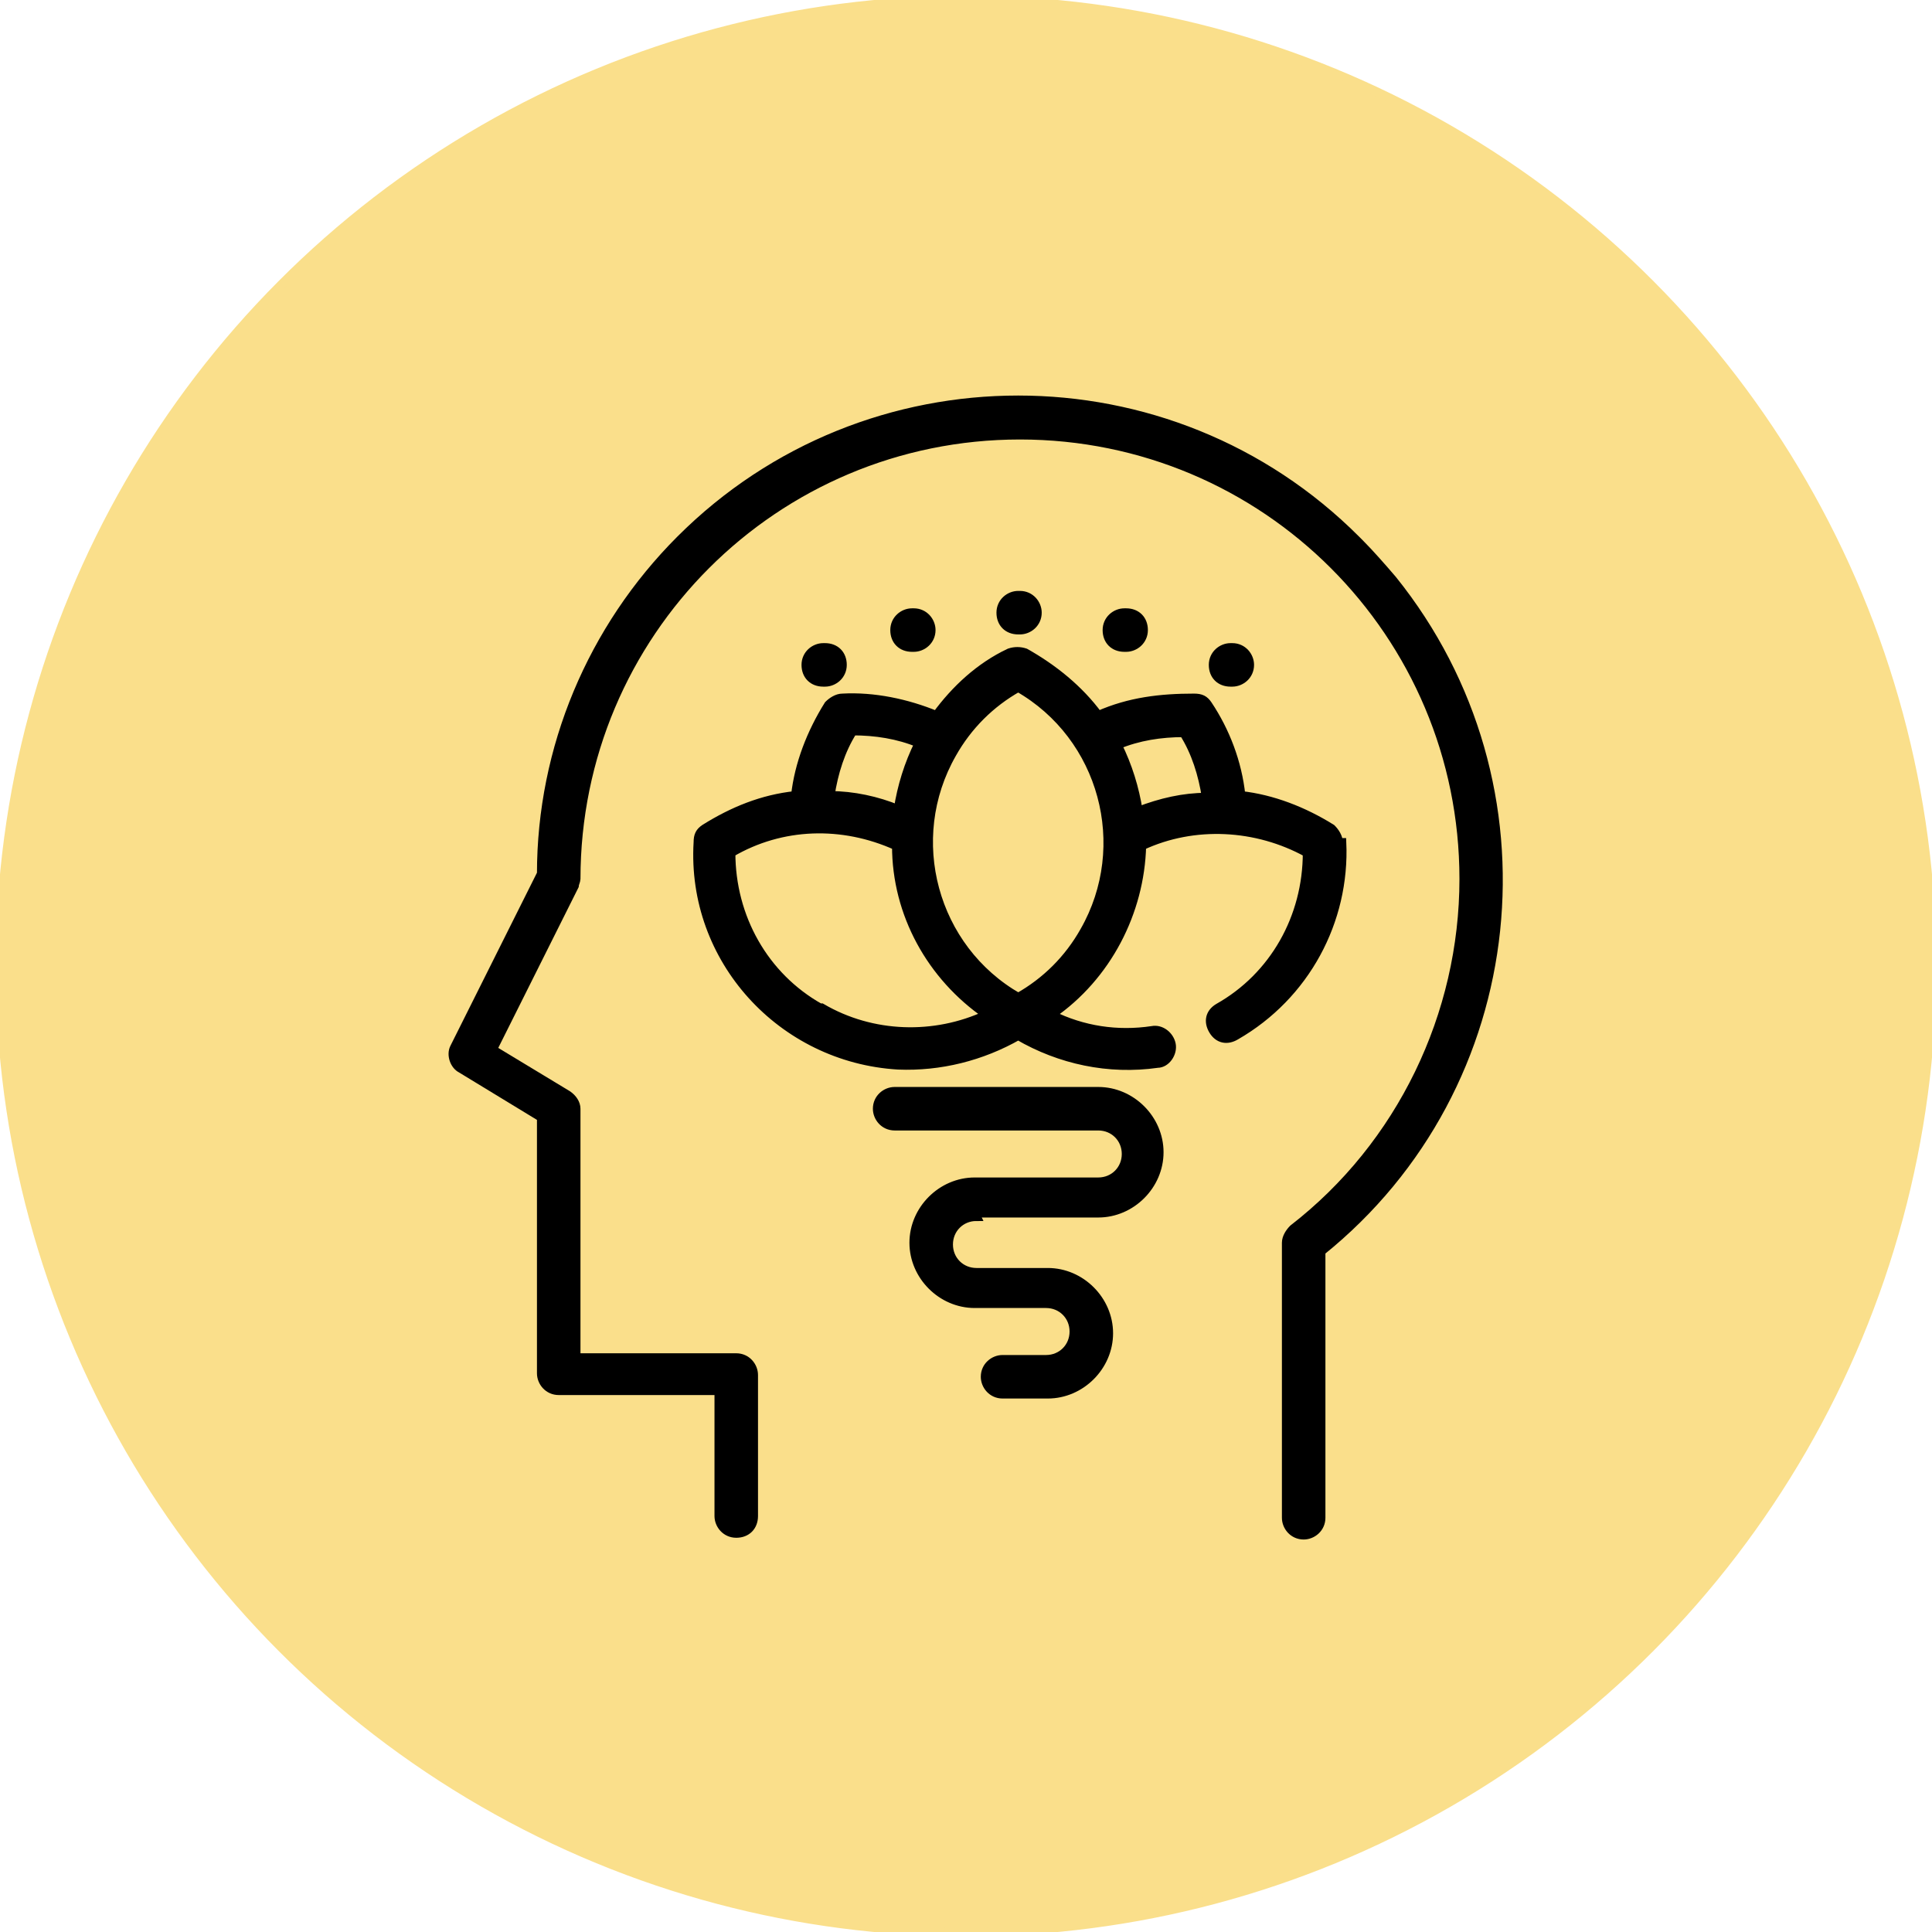 <svg viewBox="0 0 111 111" version="1.1" xmlns="http://www.w3.org/2000/svg" id="Layer_1">
  
  <defs>
    <style>
      .st0 {
        fill: #fadf8b;
        stroke: #fadf8b;
      }

      .st0, .st1 {
        stroke-width: .5px;
      }

      .st1 {
        stroke: #000;
      }
    </style>
  </defs>
  <g id="Reduces_stress_anxiety">
    <circle r="55.5" cy="55.5" cx="55.5" class="st0" id="Ellipse_311"></circle>
    <g id="calm">
      <g id="Group_145266">
        <g id="Group_145265">
          <path d="M77.9,31c-10.7-10.7-28.1-10.7-38.8,0-5.1,5.1-8,12-8,19.2l-5,10c-.2.4,0,1,.4,1.2l4.6,2.8v14.7c0,.5.4,1,1,1h9.2v7.2c0,.5.4,1,1,1s1-.4,1-1v-8.1c0-.5-.4-1-1-1h-9.2v-14.3c0-.3-.2-.6-.5-.8l-4.3-2.6,4.7-9.4c0-.1.1-.3.1-.4,0-14.1,11.4-25.5,25.5-25.5s25.5,11.4,25.5,25.5c0,7.8-3.6,15.3-9.8,20.1-.2.2-.4.5-.4.8v15.8c0,.5.4,1,1,1,.5,0,1-.4,1-1v-15.3c11.8-9.5,13.6-26.8,4.1-38.6-.6-.7-1.3-1.5-1.9-2.1h0l-.2-.2Z" class="st1" id="Path_51283"></path>
        </g>
      </g>
      <g id="Group_145268">
        <g id="Group_145267">
          <path d="M76.9,48.4c0-.3-.2-.6-.4-.8-1.6-1-3.4-1.7-5.2-1.9-.2-1.9-.9-3.7-1.9-5.2-.2-.3-.4-.4-.8-.4-1.9,0-3.7.2-5.5,1-1.1-1.5-2.6-2.7-4.2-3.6-.3-.1-.6-.1-.9,0-1.7.8-3.1,2.1-4.2,3.6-1.7-.7-3.6-1.1-5.4-1-.3,0-.6.2-.8.4-1,1.6-1.7,3.4-1.9,5.2-1.9.2-3.6.9-5.2,1.9-.3.2-.4.4-.4.8-.4,6.7,4.8,12.4,11.5,12.8,2.4.1,4.8-.5,6.9-1.7,2.4,1.4,5.2,2,8,1.6.5,0,.9-.6.8-1.1s-.6-.9-1.1-.8h0c-2,.3-4,0-5.8-.9,3.2-2.2,5.1-5.9,5.2-9.7,3-1.4,6.6-1.2,9.5.4,0,3.7-1.9,7.1-5.1,8.9-.5.3-.6.8-.3,1.3s.8.6,1.3.3c4-2.3,6.3-6.6,6.1-11.1h-.2ZM49,42h0c1.3,0,2.6.2,3.8.7-.6,1.2-1,2.5-1.2,3.8-1.2-.5-2.6-.8-3.9-.8.2-1.3.6-2.6,1.3-3.7h0ZM47.1,57.9c-3.2-1.8-5.1-5.2-5.1-8.9,2.9-1.7,6.4-1.8,9.5-.4,0,3.9,2,7.5,5.2,9.7-3,1.4-6.6,1.3-9.5-.4h-.1ZM58.5,57.3c-4.9-2.8-6.6-9.1-3.8-14,.9-1.6,2.2-2.9,3.8-3.8,4.9,2.8,6.6,9.1,3.8,14-.9,1.6-2.2,2.9-3.8,3.8ZM65.4,46.6c-.2-1.3-.6-2.6-1.2-3.8,1.2-.5,2.5-.7,3.8-.7h0c.7,1.1,1.1,2.4,1.3,3.7-1.3,0-2.6.3-3.9.8h0Z" class="st1" id="Path_51284"></path>
        </g>
      </g>
      <g id="Group_145270">
        <g id="Group_145269">
          <path d="M58.6,34.2h-.1c-.5,0-1,.4-1,1s.4,1,1,1h.1c.5,0,1-.4,1-1,0-.5-.4-1-1-1Z" class="st1" id="Path_51285"></path>
        </g>
      </g>
      <g id="Group_145272">
        <g id="Group_145271">
          <path d="M70.8,37.2h-.1c-.5,0-1,.4-1,1s.4,1,1,1h.1c.5,0,1-.4,1-1,0-.5-.4-1-1-1Z" class="st1" id="Path_51286"></path>
        </g>
      </g>
      <g id="Group_145274">
        <g id="Group_145273">
          <path d="M47.4,37.2h-.1c-.5,0-1,.4-1,1s.4,1,1,1h.1c.5,0,1-.4,1-1s-.4-1-1-1h0Z" class="st1" id="Path_51287"></path>
        </g>
      </g>
      <g id="Group_145276">
        <g id="Group_145275">
          <path d="M52.5,35.2h-.1c-.5,0-1,.4-1,1s.4,1,1,1h.1c.5,0,1-.4,1-1,0-.5-.4-1-1-1Z" class="st1" id="Path_51288"></path>
        </g>
      </g>
      <g id="Group_145278">
        <g id="Group_145277">
          <path d="M64.7,35.2h-.1c-.5,0-1,.4-1,1s.4,1,1,1h.1c.5,0,1-.4,1-1s-.4-1-1-1h0Z" class="st1" id="Path_51289"></path>
        </g>
      </g>
      <g id="Group_145280">
        <g id="Group_145279">
          <path d="M56,69.7h7.1c1.9,0,3.5-1.6,3.5-3.5s-1.6-3.5-3.5-3.5h-11.7c-.5,0-1,.4-1,1,0,.5.4,1,1,1h11.7c.9,0,1.6.7,1.6,1.6s-.7,1.6-1.6,1.6h-7.1c-1.9,0-3.5,1.6-3.5,3.5s1.6,3.5,3.5,3.5h4.1c.9,0,1.6.7,1.6,1.6s-.7,1.6-1.6,1.6h-2.5c-.5,0-1,.4-1,1,0,.5.4,1,1,1h2.6c1.9,0,3.5-1.6,3.5-3.5s-1.6-3.5-3.5-3.5h-4.1c-.9,0-1.6-.7-1.6-1.6s.7-1.6,1.6-1.6h0l-.1-.2Z" class="st1" id="Path_51290"></path>
        </g>
      </g>
    </g>
  </g>
</svg>